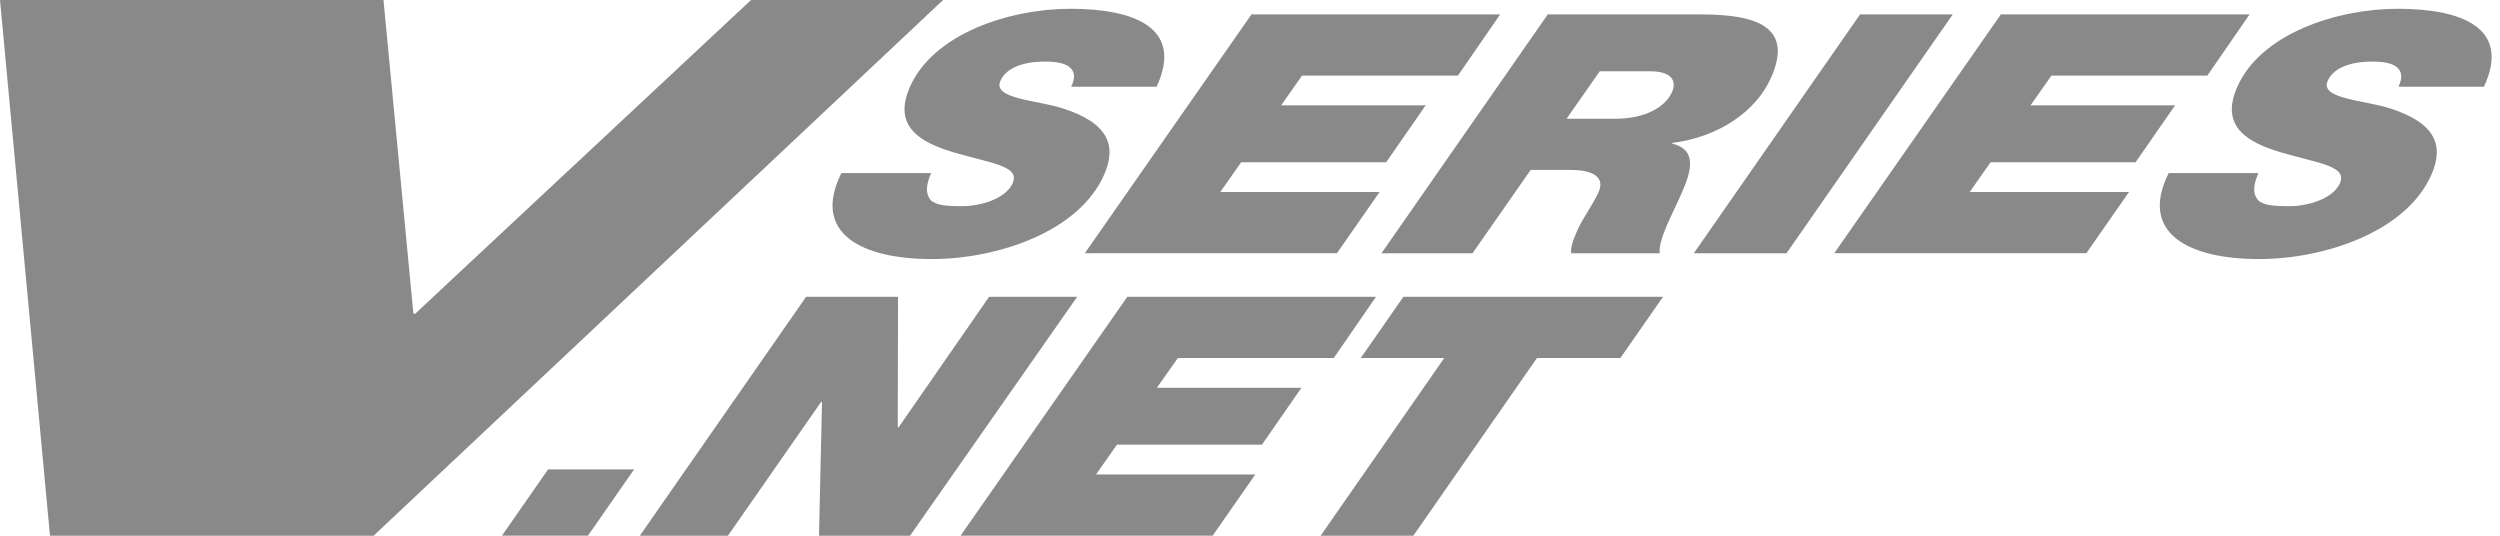<svg width="210" height="45" viewBox="0 0 210 45" fill="none" xmlns="http://www.w3.org/2000/svg">
<path d="M89.985 7.28C90.377 6.464 90.238 5.957 89.822 5.624C89.405 5.286 88.638 5.171 87.749 5.171C86.439 5.171 84.608 5.479 84.028 6.802C83.37 8.319 87.121 8.403 89.29 9.11C93.144 10.349 93.797 12.258 92.758 14.65C90.655 19.483 83.75 21.761 78.265 21.761C72.459 21.761 68.134 19.652 70.677 14.535H78.216C77.739 15.629 77.763 16.305 78.18 16.813C78.657 17.26 79.552 17.32 80.826 17.32C82.349 17.32 84.493 16.704 85.067 15.381C85.701 13.919 83.206 13.72 80.101 12.795C77.377 11.98 74.966 10.687 76.416 7.34C78.385 2.815 84.813 0.737 89.912 0.737C95.295 0.737 99.445 2.338 97.156 7.286H89.967L89.985 7.28Z" fill="#898989"/>
<path d="M105.124 1.208H126.015L122.468 6.349H109.371L107.613 8.85H119.756L116.439 13.629H104.26L102.502 16.13H115.883L112.301 21.271H91.126L105.124 1.208Z" fill="#898989"/>
<path d="M130.014 1.208H142.833C147.509 1.208 150.645 2.223 148.796 6.464C147.527 9.388 144.326 11.521 140.477 12.004L140.453 12.058C142.537 12.566 142.109 14.275 141.287 16.16C140.465 18.045 139.293 20.093 139.414 21.277H131.977C131.917 20.77 132.122 20.208 132.515 19.308C132.932 18.353 133.856 17.115 134.297 16.1C134.75 15.061 134.098 14.275 131.941 14.275H128.576L123.689 21.277H116.041L130.014 1.208ZM131.579 9.974H135.687C138.272 9.974 139.928 8.935 140.453 7.727C140.798 6.941 140.61 5.987 138.592 5.987H134.382L131.585 9.98L131.579 9.974Z" fill="#898989"/>
<path d="M156.245 1.208H164.032L150.065 21.277H142.278L156.245 1.208Z" fill="#898989"/>
<path d="M168.074 1.208H188.964L185.418 6.349H172.321L170.563 8.85H182.706L179.389 13.629H167.21L165.452 16.13H178.833L175.251 21.271H154.076L168.074 1.208Z" fill="#898989"/>
<path d="M201.476 7.28C201.862 6.464 201.729 5.957 201.313 5.624C200.89 5.286 200.128 5.171 199.24 5.171C197.929 5.171 196.099 5.479 195.519 6.802C194.861 8.319 198.612 8.403 200.781 9.11C204.635 10.349 205.288 12.258 204.249 14.65C202.146 19.483 195.241 21.761 189.756 21.761C183.95 21.761 179.625 19.652 182.168 14.535H189.707C189.23 15.629 189.254 16.305 189.671 16.813C190.148 17.26 191.042 17.32 192.317 17.32C193.84 17.32 195.984 16.704 196.558 15.381C197.192 13.919 194.691 13.72 191.592 12.795C188.868 11.98 186.457 10.687 187.913 7.34C189.883 2.815 196.31 0.737 201.409 0.737C206.792 0.737 210.942 2.338 208.653 7.286H201.464L201.476 7.28Z" fill="#898989"/>
<path d="M31.382 45H4.199L0 0H32.212L34.725 26.345H34.883L63.087 0H79.219L31.382 45Z" fill="#898989"/>
<path d="M46.038 39.43H53.263L49.391 44.994H42.165L46.038 39.43Z" fill="#898989"/>
<path d="M67.714 24.931H75.434L75.41 35.896H75.483L83.083 24.931H90.483L76.443 45H68.795L69.049 33.757H68.976L61.147 45H53.746L67.714 24.931Z" fill="#898989"/>
<path d="M94.694 24.931H115.584L112.038 30.072H98.941L97.177 32.573H109.32L106.003 37.352H93.824L92.066 39.853H105.447L101.865 44.994H80.69L94.694 24.931Z" fill="#898989"/>
<path d="M114.304 30.072L117.886 24.931H139.695L136.113 30.072H129.105L118.72 45H110.933L121.318 30.072H114.304Z" fill="#898989"/>
</svg>
